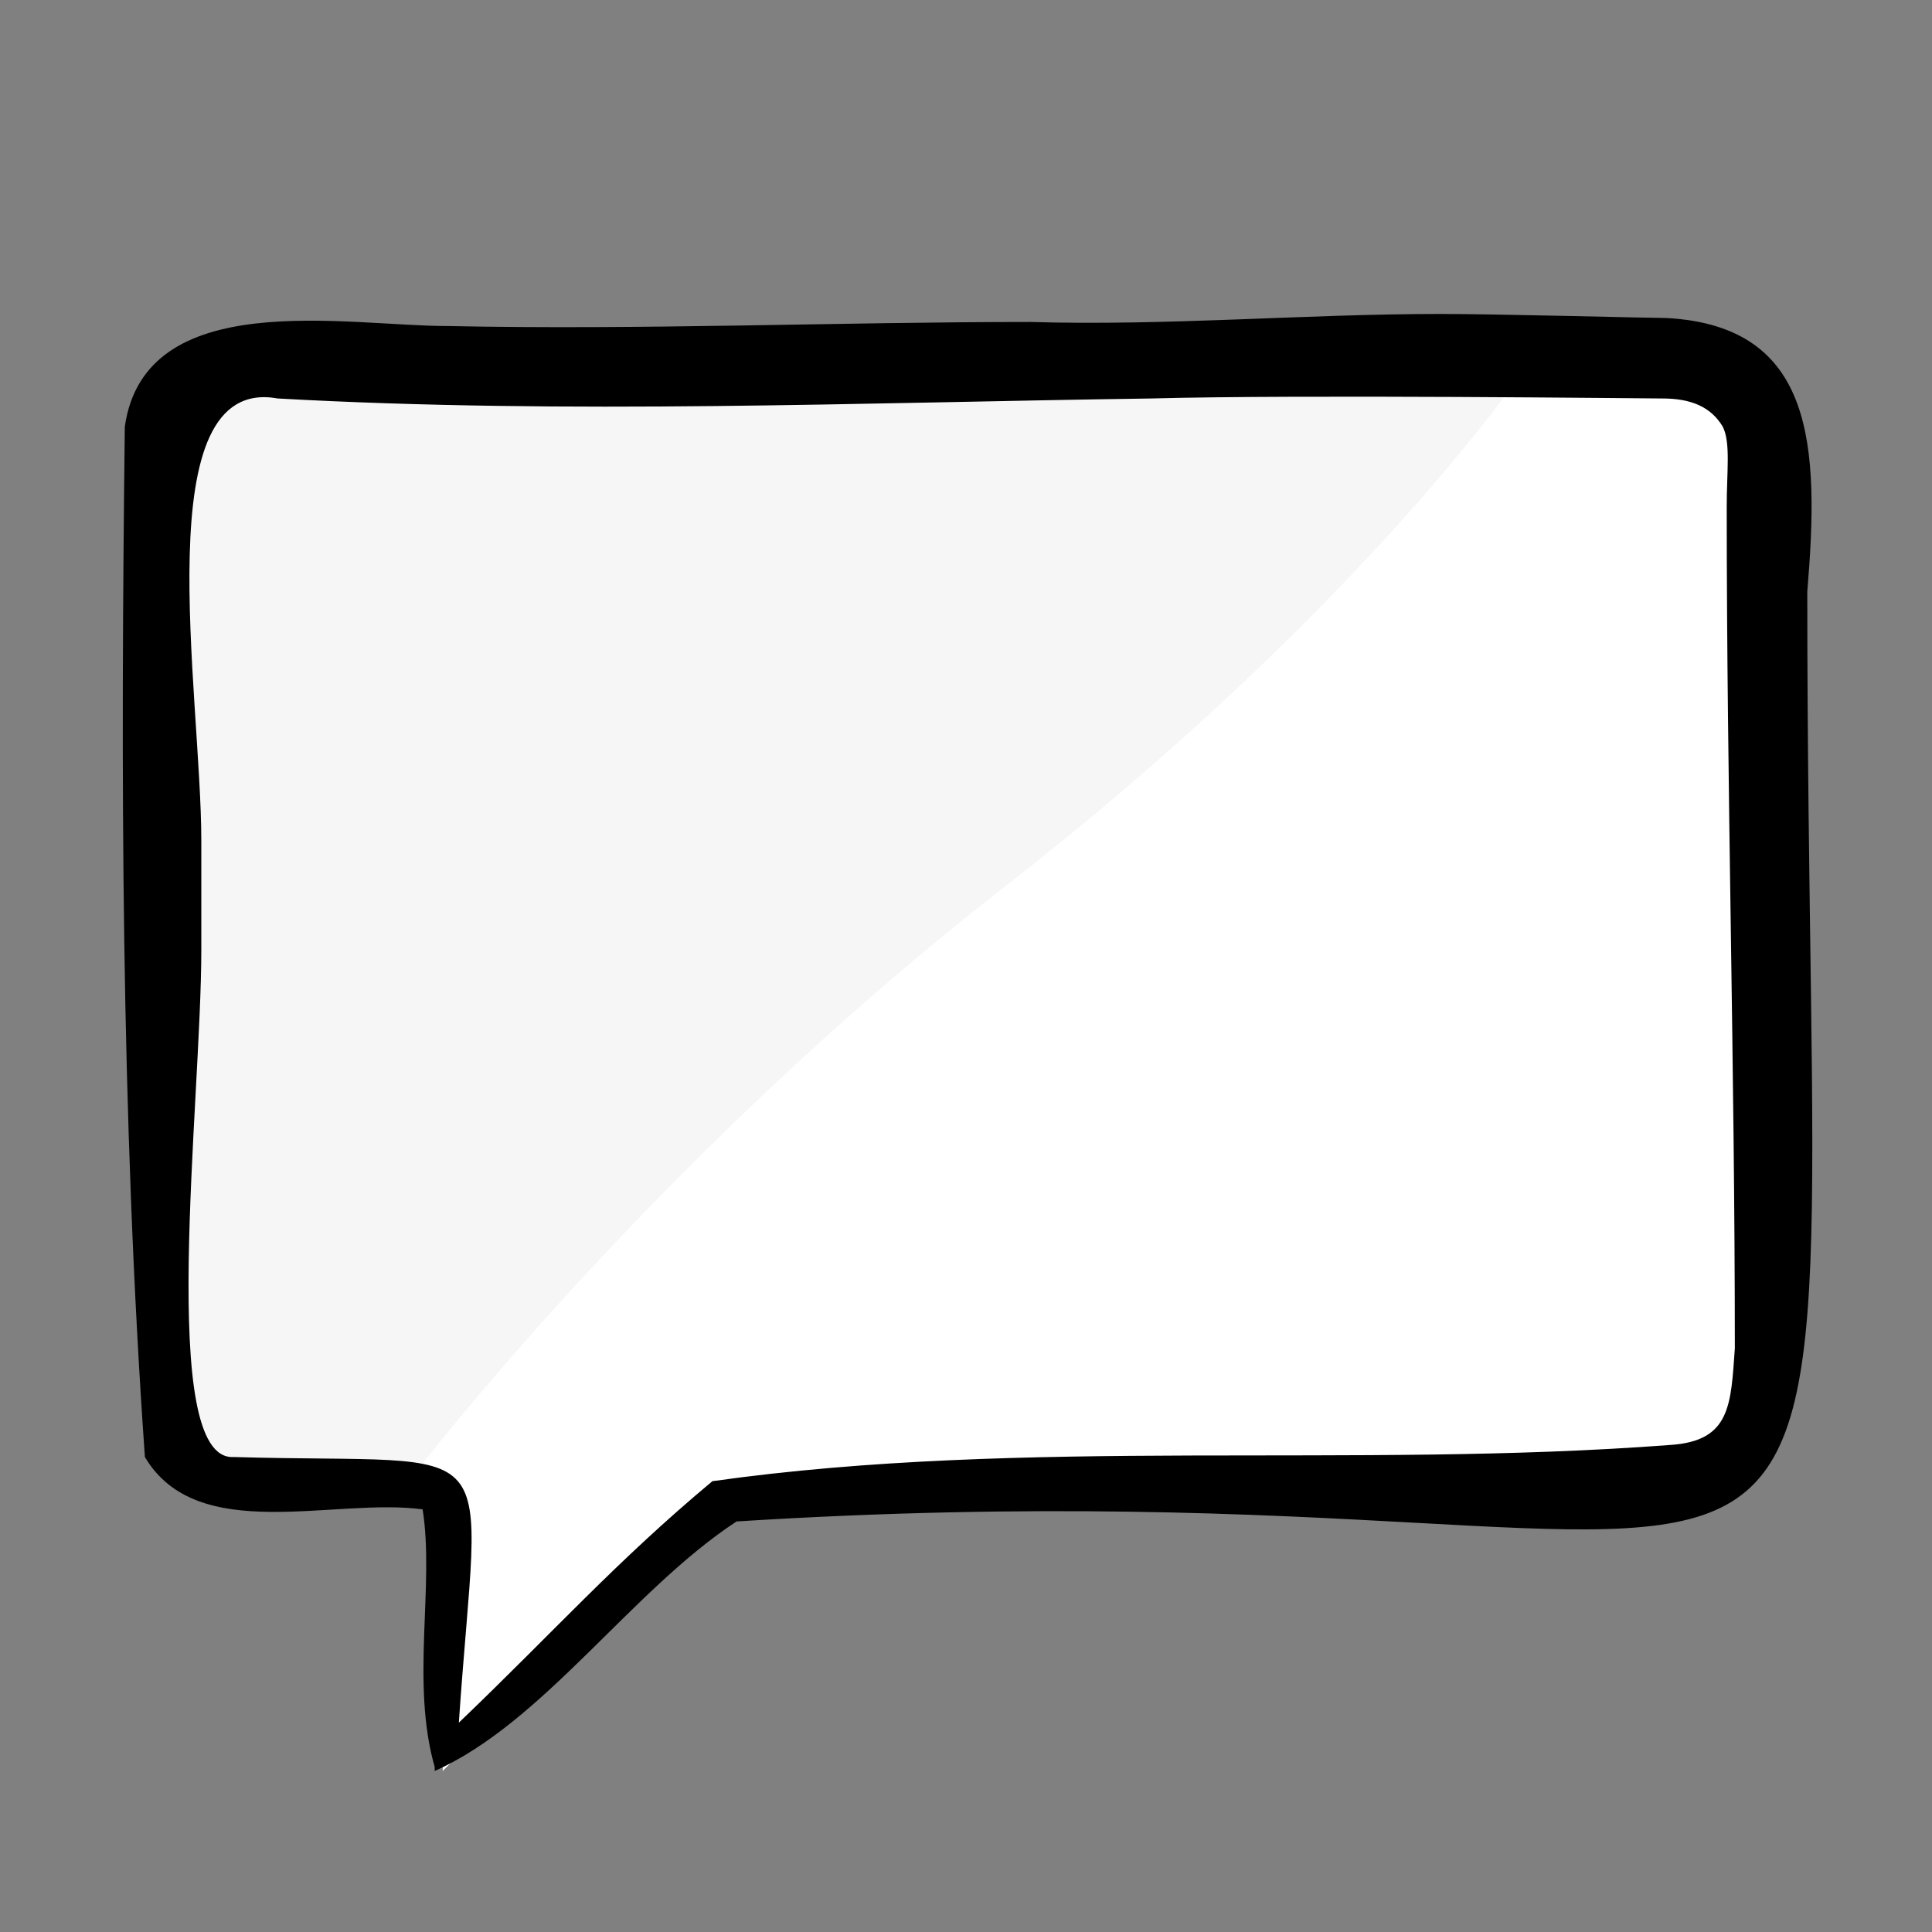 <svg width="20" height="20" viewBox="0 0 20 20" fill="none" xmlns="http://www.w3.org/2000/svg">
<rect x="0" y="0" width="20" height="20" fill="#808080" stroke="none"/>
<path d="M17.499 3.75H2.499C2.041 3.75 1.666 4.125 1.666 4.583V14.583C1.666 15.042 2.041 15.417 2.499 15.417H4.583V18.333L7.499 15.417H17.499C17.958 15.417 18.333 15.042 18.333 14.583V4.583C18.333 4.125 17.958 3.75 17.499 3.75Z" fill="white"/>
<path d="M2.499 15.417H4.166C4.166 15.417 6.666 12.083 10.416 9.167C14.166 6.25 15.833 3.75 15.833 3.75H2.499C2.041 3.75 1.666 4.125 1.666 4.583V14.583C1.666 15.042 2.041 15.417 2.499 15.417Z" fill="#F6F6F6"/>
<path d="M18.709 6.125C18.834 4.625 18.792 3.375 17.25 3.292C17.084 3.292 15.501 3.25 14.917 3.25C13.501 3.25 12.084 3.375 10.667 3.333C8.667 3.333 6.667 3.417 4.625 3.375C3.584 3.375 1.5 2.958 1.292 4.417C1.25 7.958 1.25 11.542 1.5 15.083C2.042 16 3.459 15.5 4.375 15.625C4.5 16.417 4.25 17.417 4.5 18.292V18.333C5.625 17.833 6.542 16.458 7.625 15.75C20.167 14.958 18.709 19.292 18.709 6.125ZM17.292 14.958C14.001 15.208 10.626 14.875 7.375 15.333C6.375 16.167 5.75 16.875 4.75 17.833C4.959 14.75 5.292 15.167 2.417 15.083C1.625 15.125 2.084 11.417 2.084 9.833C2.084 9.583 2.084 8.958 2.084 8.708C2.084 7.167 1.5 3.875 2.875 4.125C5.875 4.292 8.917 4.167 11.917 4.125C13.459 4.083 17.042 4.125 17.209 4.125C17.5 4.125 17.709 4.208 17.834 4.417C17.917 4.583 17.875 4.875 17.875 5.25C17.875 8.167 17.959 11.042 17.959 13.958C17.917 14.542 17.917 14.917 17.292 14.958Z" fill="black"/>
</svg>
